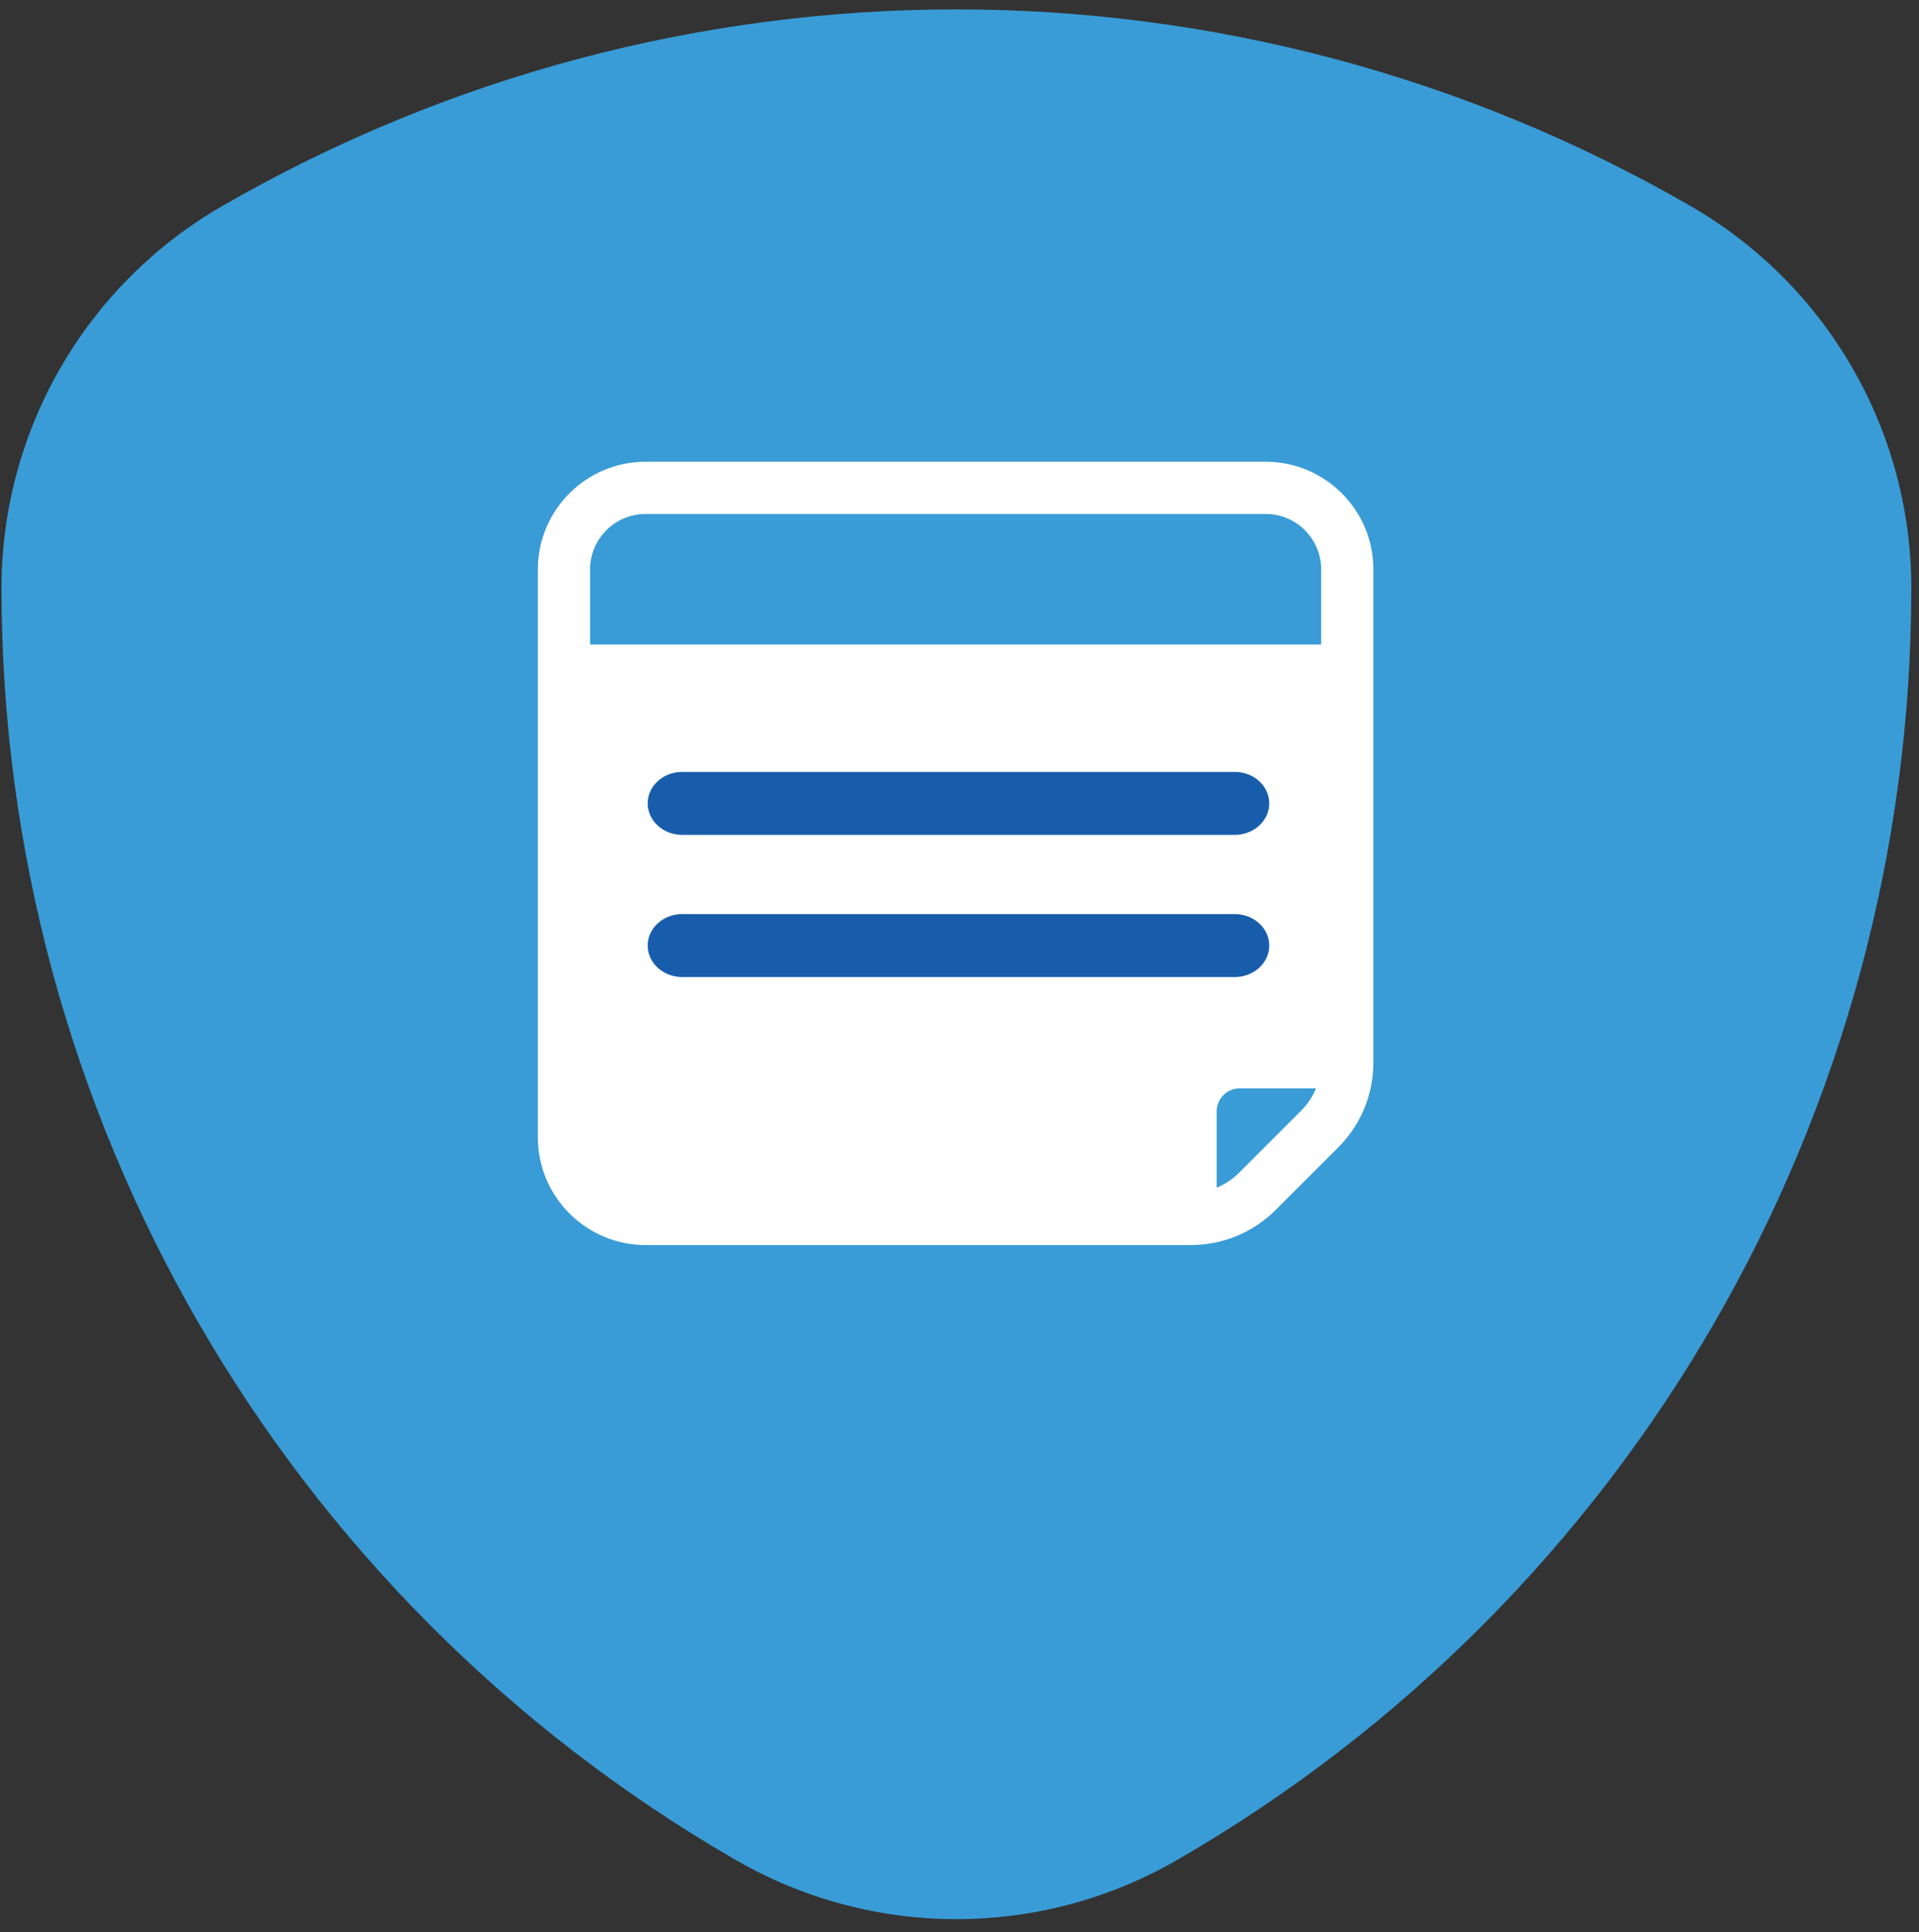 <svg width="145" height="146" viewBox="0 0 145 146" fill="none" xmlns="http://www.w3.org/2000/svg">
<rect x="0" y="0" width="145" height="146" fill="#333333" stroke="none"/>
<path d="M127.756 15.578C93.418 -4.246 51.114 -4.246 16.777 15.578C6.465 21.532 0.113 32.534 0.113 44.44C0.113 84.089 21.267 120.726 55.603 140.551C65.915 146.504 78.618 146.504 88.93 140.551C123.267 120.726 144.42 84.089 144.42 44.44C144.42 32.534 138.067 21.532 127.756 15.578Z" fill="#399CD6"/>
<path d="M98.314 83.925L93.621 88.617C93.131 89.108 92.559 89.488 91.937 89.744V83.967C91.937 83.016 92.712 82.241 93.663 82.241H99.441C99.183 82.863 98.804 83.435 98.314 83.925ZM48.779 38.836H95.636C97.948 38.836 99.828 40.717 99.828 43.029V48.701H44.586V43.029C44.586 40.717 46.468 38.836 48.779 38.836ZM95.636 34.89H48.779C44.291 34.89 40.641 38.541 40.641 43.029V85.94C40.641 90.428 44.291 94.079 48.779 94.079H89.964C92.399 94.079 94.689 93.13 96.411 91.408L101.104 86.715C102.826 84.993 103.774 82.703 103.774 80.268V43.029C103.774 38.541 100.124 34.89 95.636 34.89Z" fill="white"/>
<path d="M93.294 63.085H51.55C50.109 63.085 48.941 62.02 48.941 60.706C48.941 59.392 50.109 58.327 51.55 58.327H93.294C94.736 58.327 95.903 59.392 95.903 60.706C95.903 62.02 94.736 63.085 93.294 63.085Z" fill="#175DAB"/>
<path d="M93.294 73.827H51.55C50.109 73.827 48.941 72.761 48.941 71.448C48.941 70.135 50.109 69.07 51.55 69.07H93.294C94.736 69.07 95.903 70.135 95.903 71.448C95.903 72.761 94.736 73.827 93.294 73.827Z" fill="#175DAB"/>
</svg>
